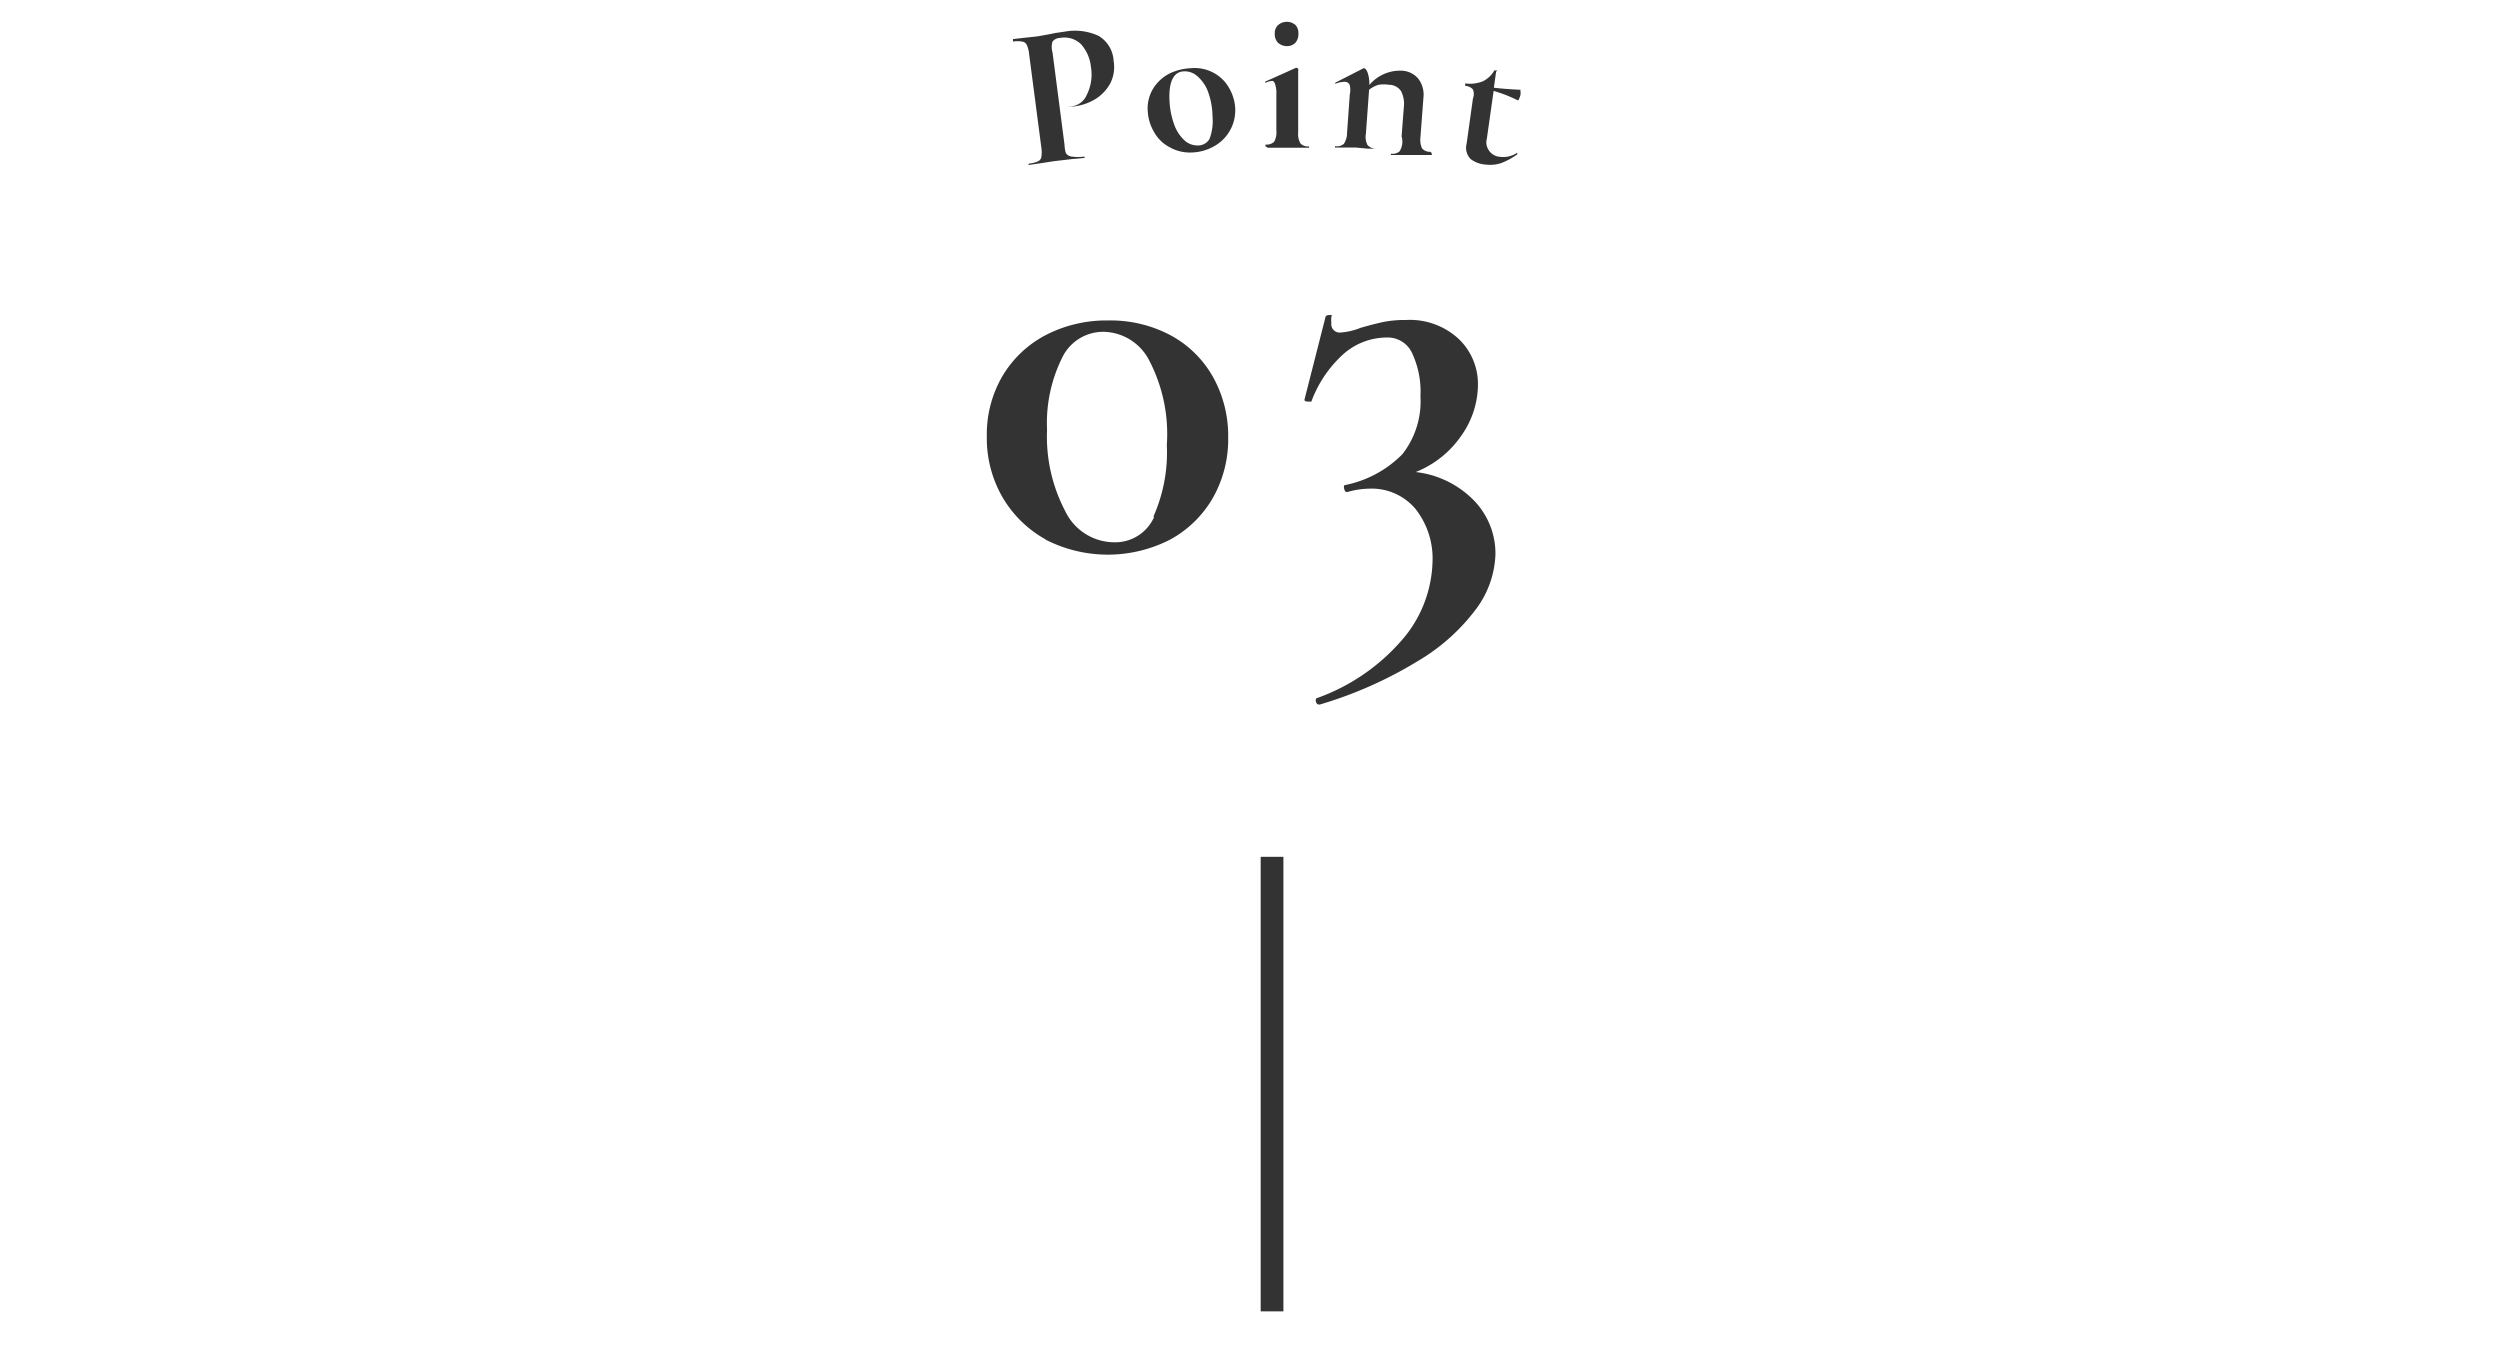 <svg xmlns="http://www.w3.org/2000/svg" viewBox="0 0 110 60"><defs><style>.cls-1{fill:#333;}.cls-2{fill:none;}</style></defs><g id="レイヤー_2" data-name="レイヤー 2"><g id="モーダル"><path class="cls-1" d="M46.9,6.74a.36.36,0,0,0,.26.15,2.25,2.25,0,0,0,.56,0s0,0,0,0,0,0,0,.06L47.16,7l-.77.09-.65.1-.48.07s0,0,0,0,0-.06,0-.06a1.27,1.27,0,0,0,.41-.1.26.26,0,0,0,.15-.19,1.37,1.37,0,0,0,0-.41l-.54-4.13a1.2,1.2,0,0,0-.1-.39.26.26,0,0,0-.2-.15,1.15,1.15,0,0,0-.41,0s0,0,0-.05,0-.06,0-.06L45,1.67l.65-.07.5-.09.3-.06.41-.06a2.47,2.47,0,0,1,1.48.19A1.36,1.36,0,0,1,49,2.69a1.56,1.56,0,0,1-.16,1,1.87,1.87,0,0,1-.66.68,2.36,2.36,0,0,1-.9.31,1.57,1.57,0,0,1-.43,0s0,0,0,0a.07.07,0,0,1,0,0s0,0,0,0a1.07,1.07,0,0,0,.31,0,.83.83,0,0,0,.64-.47A2,2,0,0,0,48,2.94a1.76,1.76,0,0,0-.44-1,1.05,1.05,0,0,0-.92-.27.43.43,0,0,0-.33.16.81.81,0,0,0,0,.47l.53,4.08A1.26,1.26,0,0,0,46.9,6.74Z"/><path class="cls-1" d="M51.45,6.47a1.64,1.64,0,0,1-.67-.66,2,2,0,0,1-.28-.93,1.67,1.67,0,0,1,.25-1,1.81,1.81,0,0,1,.72-.65A2.39,2.39,0,0,1,52.41,3a1.75,1.75,0,0,1,1,.21,1.7,1.7,0,0,1,.67.66,2,2,0,0,1,.27.9,1.81,1.81,0,0,1-.92,1.66,2.14,2.14,0,0,1-1,.28A1.81,1.81,0,0,1,51.45,6.47Zm1.77-.36a2.25,2.25,0,0,0,.13-1A3.28,3.28,0,0,0,53.14,4a1.67,1.67,0,0,0-.46-.65.81.81,0,0,0-.57-.21c-.48,0-.7.47-.65,1.33a3.56,3.56,0,0,0,.2,1,1.77,1.77,0,0,0,.45.7.84.84,0,0,0,.59.23A.58.58,0,0,0,53.22,6.11Z"/><path class="cls-1" d="M55.68,6.42s0-.06,0-.06a.48.48,0,0,0,.38-.12.83.83,0,0,0,.1-.49l0-1.61a1.21,1.21,0,0,0-.06-.45A.21.21,0,0,0,56,3.56a.74.74,0,0,0-.33.09h0s0,0,0,0,0-.05,0-.06l1.36-.61h0a.14.14,0,0,1,.09.05.1.1,0,0,1,0,.08v.2c0,.24,0,.53,0,.88l0,1.63a.83.83,0,0,0,.1.49.45.45,0,0,0,.38.13s0,0,0,.06,0,0,0,0h-.37l-.54,0h-.9S55.68,6.45,55.68,6.42Zm.55-4.54a.55.55,0,0,1-.14-.41.47.47,0,0,1,.15-.37.59.59,0,0,1,.4-.14A.57.57,0,0,1,57,1.1a.52.52,0,0,1,.13.38.58.58,0,0,1-.14.41.53.53,0,0,1-.39.14A.61.61,0,0,1,56.23,1.88Z"/><path class="cls-1" d="M63,6.77s0,.05,0,.05l-.36,0-.54,0-.52,0-.38,0s0,0,0-.06,0,0,0,0a.46.46,0,0,0,.38-.1A.8.8,0,0,0,61.67,6l.1-1.3A1.2,1.2,0,0,0,61.64,4a.64.64,0,0,0-.53-.27,1.45,1.45,0,0,0-.45,0,1.2,1.2,0,0,0-.42.22L60.1,5.88a.78.78,0,0,0,.07.5.48.48,0,0,0,.37.16s0,0,0,0,0,0,0,0l-.37,0-.54-.05-.53,0-.36,0s0,0,0-.06,0,0,0,0a.47.47,0,0,0,.39-.1.88.88,0,0,0,.14-.48l.12-1.69a.93.93,0,0,0,0-.41.22.22,0,0,0-.2-.15,1.09,1.09,0,0,0-.44.09h0s0,0,0-.05,0,0,0,0L60,3H60c.07,0,.13.07.18.21a1.54,1.54,0,0,1,.07.53,1.77,1.77,0,0,1,1.42-.63,1,1,0,0,1,.74.36,1.16,1.16,0,0,1,.22.84l-.13,1.72a.94.94,0,0,0,.07.5.46.46,0,0,0,.37.15S63,6.73,63,6.77Z"/><path class="cls-1" d="M66.71,6.73a.07.07,0,0,1,.05,0s0,.05,0,.06a3,3,0,0,1-.72.39,1.56,1.56,0,0,1-.68.06A1.22,1.22,0,0,1,64.71,7a.7.7,0,0,1-.18-.67l.28-2a.52.52,0,0,0,0-.39.46.46,0,0,0-.34-.16l0,0s0,0,0-.06a.08.08,0,0,1,0-.05s0,0,0,0a1.55,1.55,0,0,0,.77-.09,1.17,1.17,0,0,0,.51-.48s0,0,.08,0,.06,0,0,.05l-.1.71q.51.06,1.17.09s0,0,0,.07a.38.38,0,0,1,0,.15.49.49,0,0,1-.06.17c0,.05-.05.08-.07.07A6.13,6.13,0,0,0,65.72,4l-.3,2.11a.61.61,0,0,0,.1.52A.63.63,0,0,0,66,6.9a1.08,1.08,0,0,0,.74-.17Z"/><path class="cls-1" d="M46,23.73a5,5,0,0,1-1.9-1.87,5.19,5.19,0,0,1-.68-2.66,5.09,5.09,0,0,1,.68-2.64A4.8,4.8,0,0,1,46,14.75a5.81,5.81,0,0,1,2.77-.65,5.62,5.62,0,0,1,2.75.66,4.7,4.7,0,0,1,1.86,1.84,5.32,5.32,0,0,1,.66,2.65,5.22,5.22,0,0,1-.67,2.65,4.82,4.82,0,0,1-1.88,1.84,6,6,0,0,1-5.49,0Zm4.75-1a6.93,6.93,0,0,0,.59-3.15,7,7,0,0,0-.79-3.75,2.3,2.3,0,0,0-2-1.23,2,2,0,0,0-1.83,1.17,6.47,6.47,0,0,0-.65,3.14,7.06,7.06,0,0,0,.8,3.58,2.4,2.4,0,0,0,2.13,1.37A1.87,1.87,0,0,0,50.78,22.75Z"/><path class="cls-1" d="M64.91,22.08a3.36,3.36,0,0,1,.89,2.3,4.26,4.26,0,0,1-.84,2.4,8.72,8.72,0,0,1-2.58,2.31A18.1,18.1,0,0,1,58.07,31c-.07,0-.12,0-.16-.1s0-.14,0-.17a8.89,8.89,0,0,0,3.92-2.74,5.47,5.47,0,0,0,1.2-3.24,3.53,3.53,0,0,0-.75-2.36,2.52,2.52,0,0,0-2-.89,3.72,3.72,0,0,0-1,.15c-.05,0-.09,0-.13-.12s0-.16,0-.18a4.9,4.9,0,0,0,2.55-1.36,3.77,3.77,0,0,0,.8-2.56,4,4,0,0,0-.38-1.92,1.18,1.18,0,0,0-1.09-.66,2.9,2.9,0,0,0-1.92.73,5.26,5.26,0,0,0-1.41,2.09s0,0-.1,0-.22,0-.2-.1l.93-3.65a.14.14,0,0,1,.1-.05.28.28,0,0,1,.15,0s.06,0,0,.06a1.38,1.38,0,0,0,0,.28.37.37,0,0,0,.42.42,2.84,2.84,0,0,0,.85-.2c.4-.12.74-.2,1-.26a4.81,4.81,0,0,1,1-.09,3.16,3.16,0,0,1,2.34.84,2.74,2.74,0,0,1,.84,2,3.91,3.91,0,0,1-.74,2.26,4.4,4.4,0,0,1-2,1.59A4.24,4.24,0,0,1,64.91,22.08Z"/><rect class="cls-1" x="55.47" y="37.7" width="1" height="20"/><rect class="cls-2" width="110" height="60"/></g></g></svg>